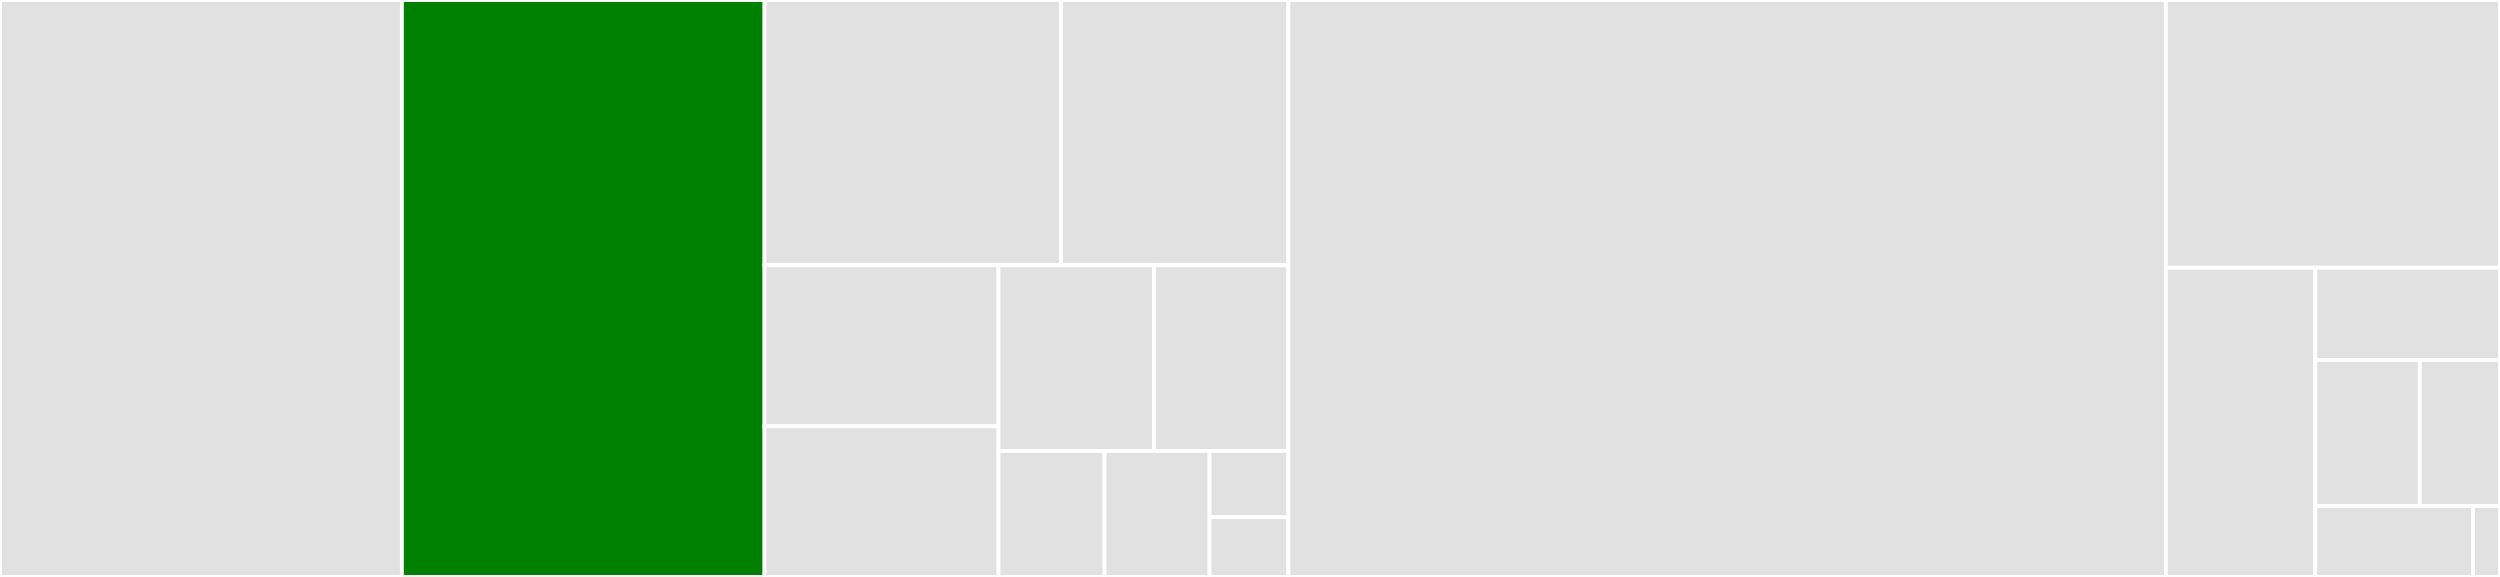 <svg baseProfile="full" width="650" height="150" viewBox="0 0 650 150" version="1.1"
xmlns="http://www.w3.org/2000/svg" xmlns:ev="http://www.w3.org/2001/xml-events"
xmlns:xlink="http://www.w3.org/1999/xlink">

<rect x="0" y="0" width="650" height="150" fill="#333333" stroke="none"/>

<style>rect.s{mask:url(#mask);}</style>
<defs>
  <pattern id="white" width="4" height="4" patternUnits="userSpaceOnUse" patternTransform="rotate(45)">
    <rect width="2" height="2" transform="translate(0,0)" fill="white"></rect>
  </pattern>
  <mask id="mask">
    <rect x="0" y="0" width="100%" height="100%" fill="url(#white)"></rect>
  </mask>
</defs>

<rect x="0" y="0" width="104.491" height="150.0" fill="#e1e1e1" stroke="white" stroke-width="1" class=" tooltipped" data-content="msprime/_msprimemodule.c"><title>msprime/_msprimemodule.c</title></rect>
<rect x="104.491" y="0" width="94.283" height="150.0" fill="green" stroke="white" stroke-width="1" class=" tooltipped" data-content="msprime/demography.py"><title>msprime/demography.py</title></rect>
<rect x="198.774" y="0" width="77.083" height="68.968" fill="#e1e1e1" stroke="white" stroke-width="1" class=" tooltipped" data-content="msprime/ancestry.py"><title>msprime/ancestry.py</title></rect>
<rect x="275.857" y="0" width="59.122" height="68.968" fill="#e1e1e1" stroke="white" stroke-width="1" class=" tooltipped" data-content="msprime/cli.py"><title>msprime/cli.py</title></rect>
<rect x="198.774" y="68.968" width="60.831" height="41.859" fill="#e1e1e1" stroke="white" stroke-width="1" class=" tooltipped" data-content="msprime/mutations.py"><title>msprime/mutations.py</title></rect>
<rect x="198.774" y="110.828" width="60.831" height="39.172" fill="#e1e1e1" stroke="white" stroke-width="1" class=" tooltipped" data-content="msprime/intervals.py"><title>msprime/intervals.py</title></rect>
<rect x="259.604" y="68.968" width="40.449" height="48.277" fill="#e1e1e1" stroke="white" stroke-width="1" class=" tooltipped" data-content="msprime/species_trees.py"><title>msprime/species_trees.py</title></rect>
<rect x="300.053" y="68.968" width="34.925" height="48.277" fill="#e1e1e1" stroke="white" stroke-width="1" class=" tooltipped" data-content="msprime/pedigrees.py"><title>msprime/pedigrees.py</title></rect>
<rect x="259.604" y="117.245" width="27.576" height="32.755" fill="#e1e1e1" stroke="white" stroke-width="1" class=" tooltipped" data-content="msprime/core.py"><title>msprime/core.py</title></rect>
<rect x="287.18" y="117.245" width="27.313" height="32.755" fill="#e1e1e1" stroke="white" stroke-width="1" class=" tooltipped" data-content="msprime/provenance.py"><title>msprime/provenance.py</title></rect>
<rect x="314.494" y="117.245" width="20.485" height="17.217" fill="#e1e1e1" stroke="white" stroke-width="1" class=" tooltipped" data-content="msprime/likelihood.py"><title>msprime/likelihood.py</title></rect>
<rect x="314.494" y="134.462" width="20.485" height="15.538" fill="#e1e1e1" stroke="white" stroke-width="1" class=" tooltipped" data-content="msprime/__init__.py"><title>msprime/__init__.py</title></rect>
<rect x="334.979" y="0" width="228.137" height="150.0" fill="#e1e1e1" stroke="white" stroke-width="1" class=" tooltipped" data-content="lib/msprime.c"><title>lib/msprime.c</title></rect>
<rect x="563.115" y="0" width="86.885" height="69.604" fill="#e1e1e1" stroke="white" stroke-width="1" class=" tooltipped" data-content="lib/mutgen.c"><title>lib/mutgen.c</title></rect>
<rect x="563.115" y="69.604" width="38.841" height="80.396" fill="#e1e1e1" stroke="white" stroke-width="1" class=" tooltipped" data-content="lib/util.c"><title>lib/util.c</title></rect>
<rect x="601.957" y="69.604" width="48.043" height="23.993" fill="#e1e1e1" stroke="white" stroke-width="1" class=" tooltipped" data-content="lib/fenwick.c"><title>lib/fenwick.c</title></rect>
<rect x="601.957" y="93.597" width="27.194" height="37.96" fill="#e1e1e1" stroke="white" stroke-width="1" class=" tooltipped" data-content="lib/likelihood.c"><title>lib/likelihood.c</title></rect>
<rect x="629.151" y="93.597" width="20.849" height="37.96" fill="#e1e1e1" stroke="white" stroke-width="1" class=" tooltipped" data-content="lib/rate_map.c"><title>lib/rate_map.c</title></rect>
<rect x="601.957" y="131.557" width="41.047" height="18.443" fill="#e1e1e1" stroke="white" stroke-width="1" class=" tooltipped" data-content="lib/object_heap.c"><title>lib/object_heap.c</title></rect>
<rect x="643.003" y="131.557" width="6.997" height="18.443" fill="#e1e1e1" stroke="white" stroke-width="1" class=" tooltipped" data-content="lib/util.h"><title>lib/util.h</title></rect>
</svg>